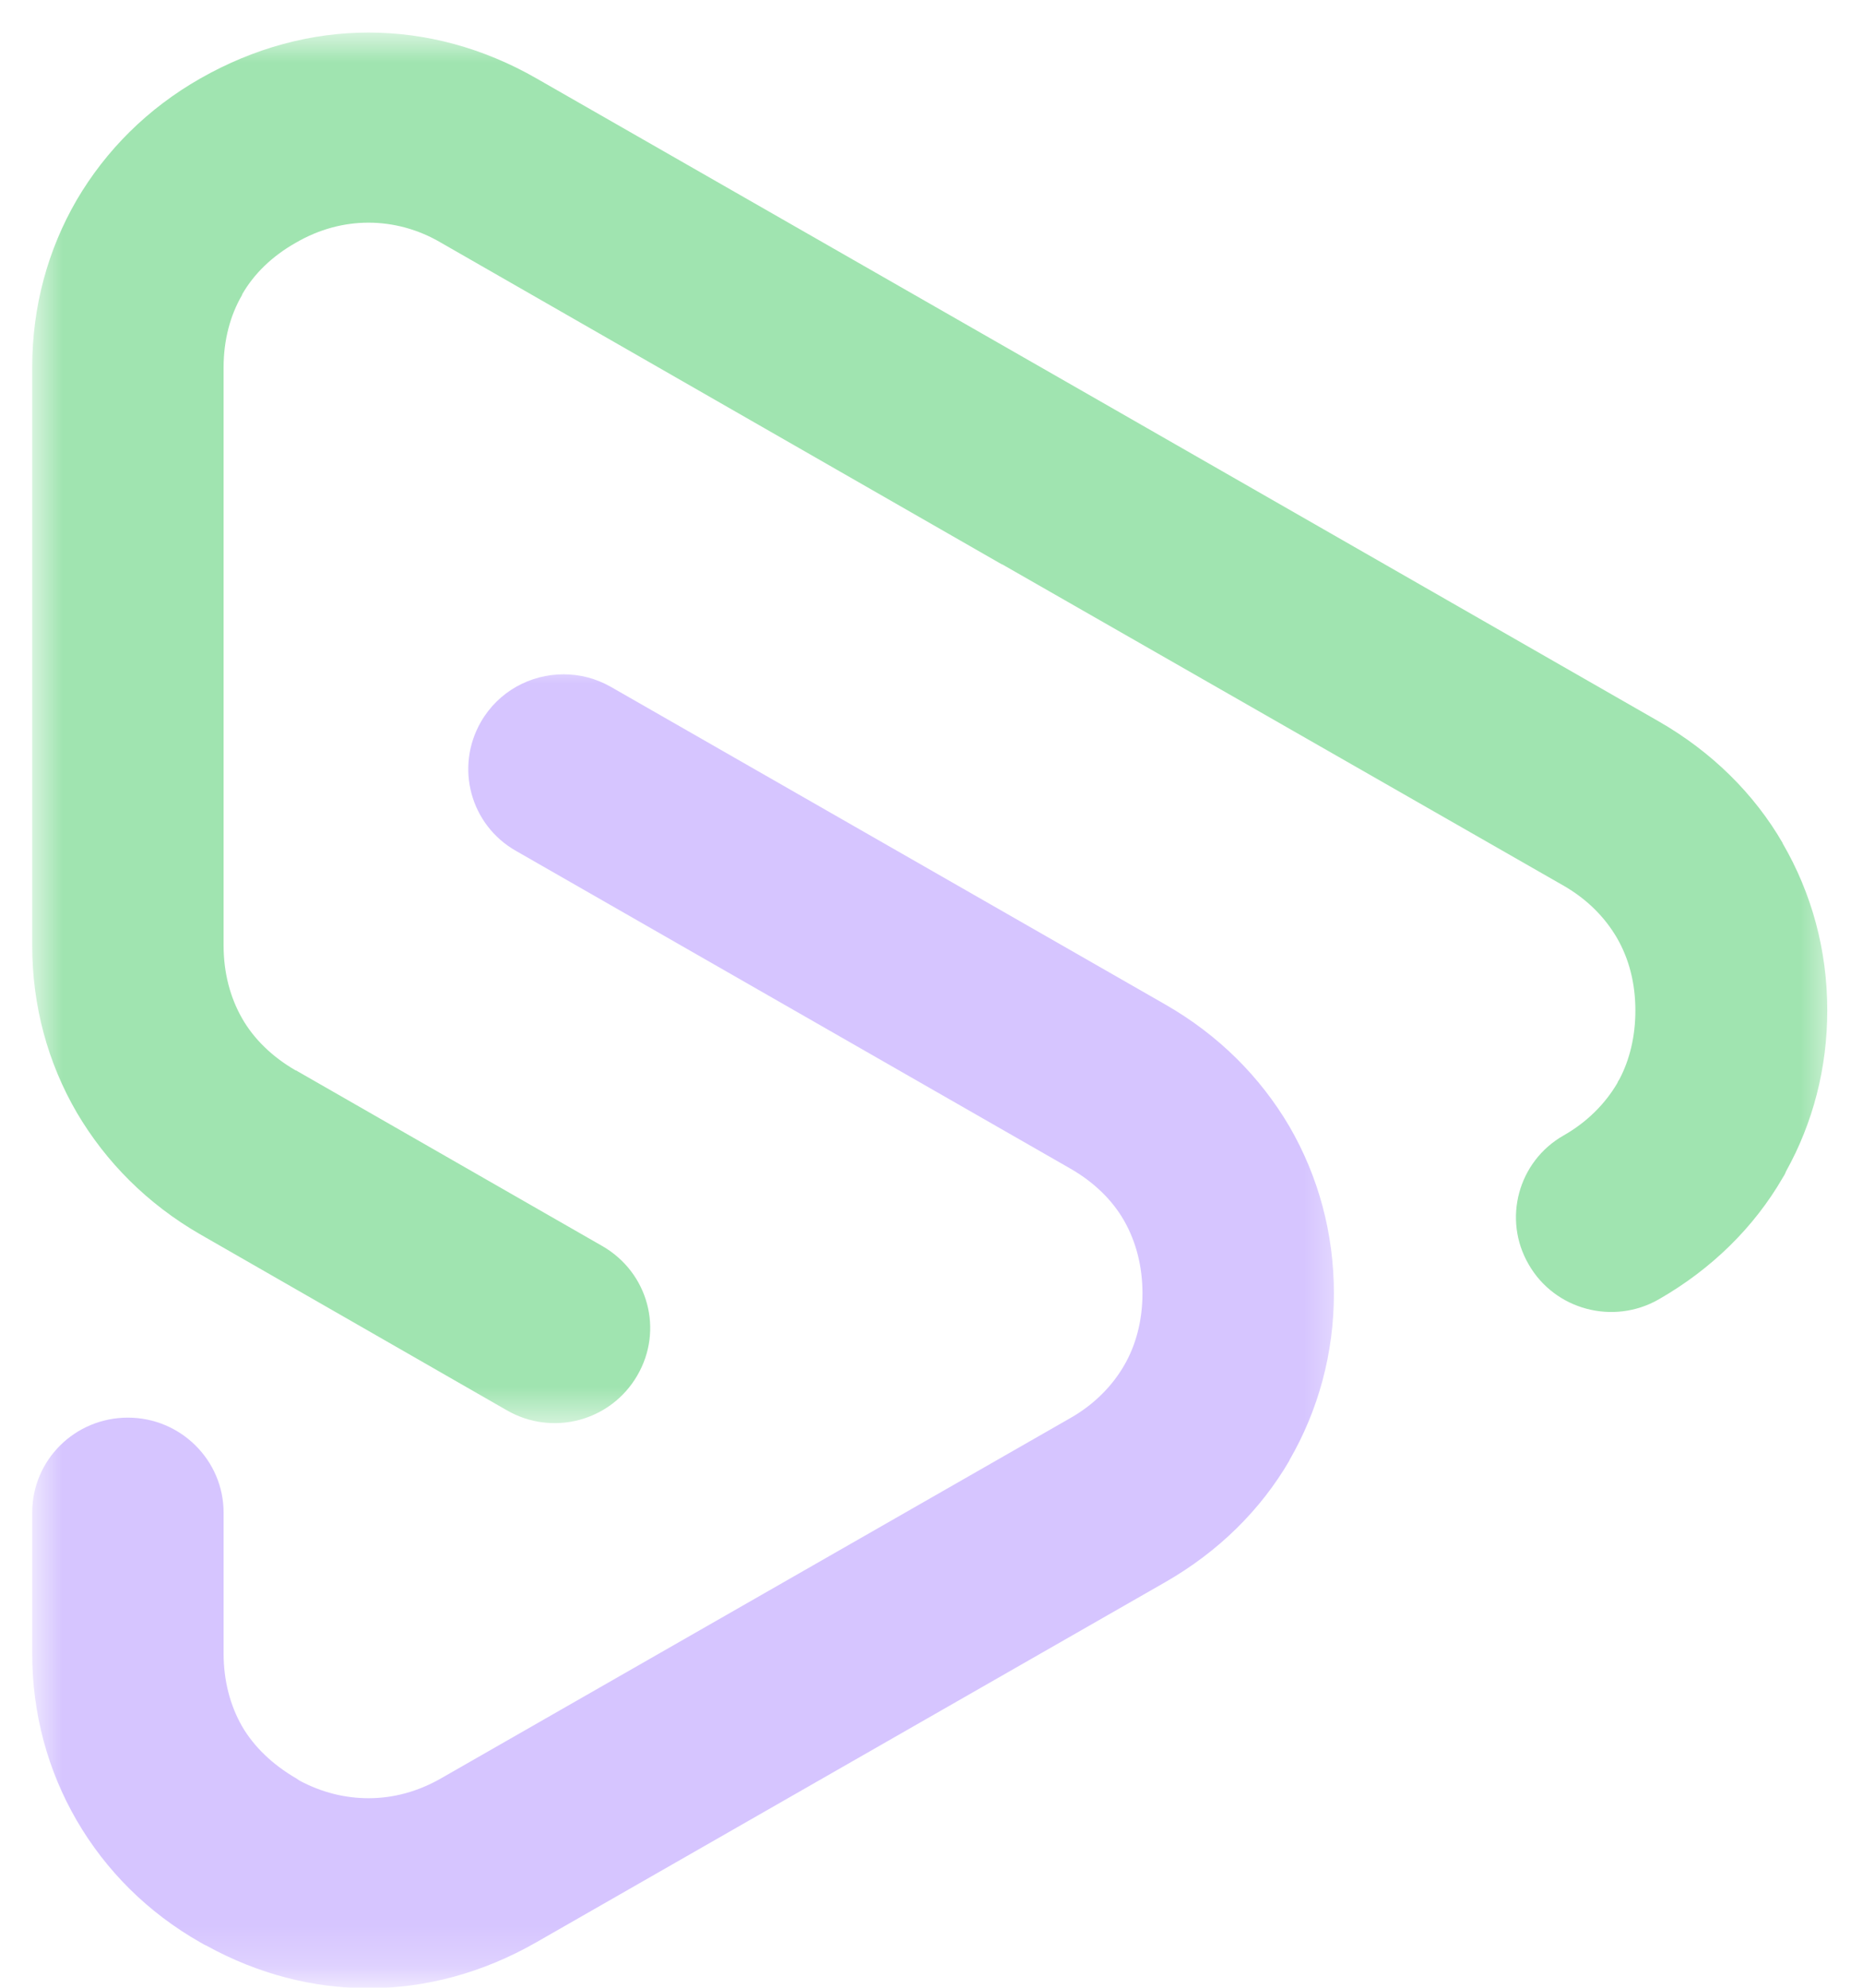 <svg width="45" height="48" viewBox="0 0 45 48" fill="none" xmlns="http://www.w3.org/2000/svg">
<mask id="mask0_1007_398" style="mask-type:luminance" maskUnits="userSpaceOnUse" x="0" y="0" width="45" height="35">
<path d="M0.778 0.786H44.356V34.4H0.778V0.786Z" fill="white"/>
</mask>
<g mask="url(#mask0_1007_398)">
<path fill-rule="evenodd" clip-rule="evenodd" d="M4.838 1.895C3.563 2.621 2.557 3.631 1.854 4.827C1.153 6.034 0.778 7.408 0.778 8.868V22.835C0.778 24.287 1.153 25.661 1.854 26.865C2.557 28.061 3.563 29.074 4.838 29.808L12.241 34.055C13.345 34.692 14.749 34.319 15.39 33.221C16.035 32.122 15.659 30.731 14.553 30.092L7.15 25.848H7.141C6.578 25.522 6.132 25.091 5.847 24.59C5.561 24.09 5.401 23.492 5.401 22.835V8.868C5.401 8.212 5.561 7.614 5.847 7.124V7.113C6.132 6.612 6.578 6.181 7.15 5.859C7.713 5.533 8.307 5.377 8.901 5.377C9.492 5.377 10.095 5.533 10.649 5.859L24.197 13.627H24.206L37.762 21.384C38.325 21.706 38.76 22.14 39.057 22.649C39.346 23.15 39.502 23.736 39.502 24.404C39.502 25.021 39.365 25.592 39.116 26.062C39.096 26.092 39.077 26.12 39.068 26.151C38.771 26.66 38.325 27.102 37.773 27.416C36.667 28.042 36.291 29.446 36.925 30.534C37.555 31.633 38.97 32.005 40.066 31.377C41.349 30.642 42.369 29.633 43.058 28.445C43.089 28.395 43.12 28.348 43.139 28.289C43.79 27.121 44.137 25.797 44.137 24.396C44.137 22.944 43.761 21.57 43.058 20.363V20.355C42.369 19.167 41.349 18.157 40.066 17.42L26.529 9.663L12.961 1.895C11.678 1.158 10.293 0.786 8.901 0.786C7.517 0.786 6.132 1.158 4.838 1.895Z" fill="#A0E4B0"/>
</g>
<mask id="mask1_1007_398" style="mask-type:luminance" maskUnits="userSpaceOnUse" x="0" y="15" width="33" height="33">
<path d="M0.778 15.888H32.584V47.778H0.778V15.888Z" fill="white"/>
</mask>
<g mask="url(#mask1_1007_398)">
<path fill-rule="evenodd" clip-rule="evenodd" d="M0.778 36.528V39.929C0.778 41.381 1.153 42.755 1.854 43.962C2.557 45.169 3.563 46.179 4.838 46.905C4.888 46.933 4.936 46.963 4.986 46.983C6.23 47.67 7.567 48.012 8.901 48.012C10.282 48.012 11.666 47.639 12.95 46.905L28.148 38.205C29.434 37.468 30.452 36.458 31.144 35.271V35.263C31.844 34.055 32.22 32.681 32.22 31.232C32.22 29.781 31.844 28.407 31.144 27.2C30.44 26.004 29.434 24.994 28.148 24.257L14.76 16.589C14.393 16.381 14.009 16.283 13.614 16.283C12.812 16.283 12.042 16.695 11.616 17.432C10.986 18.53 11.361 19.924 12.468 20.55L25.856 28.22C26.419 28.543 26.865 28.974 27.151 29.475C27.437 29.975 27.596 30.573 27.596 31.232C27.596 31.889 27.437 32.487 27.151 32.976C26.854 33.488 26.408 33.928 25.856 34.242L10.658 42.941C10.095 43.264 9.503 43.423 8.901 43.423C8.338 43.423 7.774 43.286 7.239 43C7.211 42.98 7.18 42.961 7.15 42.941C6.578 42.608 6.132 42.177 5.847 41.687C5.561 41.187 5.401 40.589 5.401 39.929V36.528C5.401 35.263 4.364 34.233 3.089 34.233C1.814 34.233 0.778 35.251 0.778 36.528Z" fill="#D6C5FF"/>
</g>
</svg>
